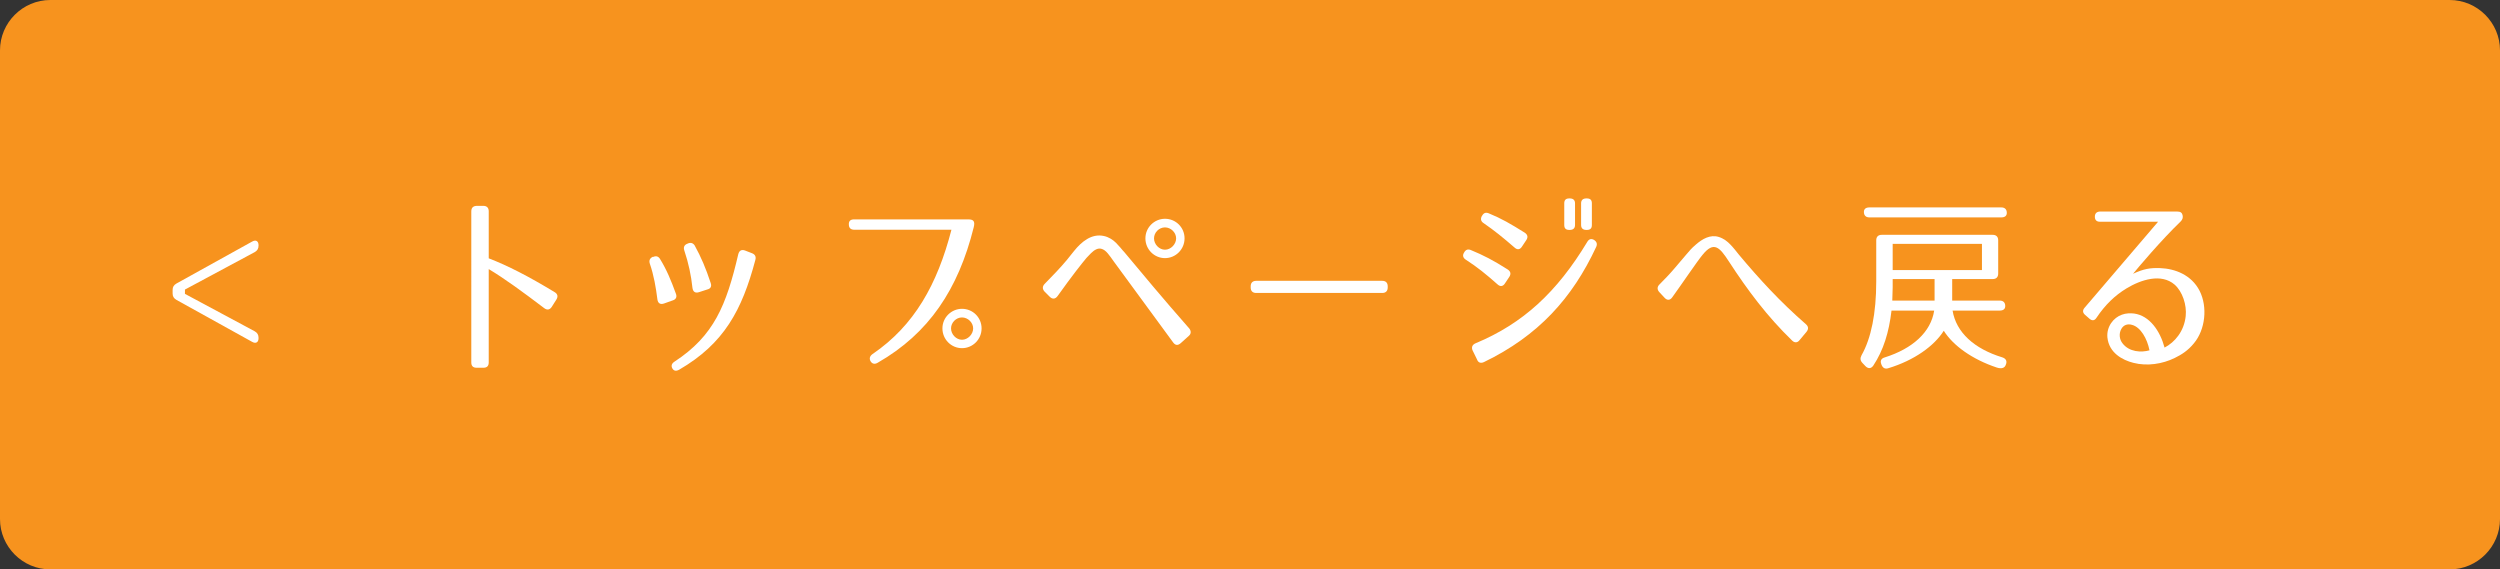 <?xml version="1.0" encoding="utf-8"?>
<!-- Generator: Adobe Illustrator 22.1.0, SVG Export Plug-In . SVG Version: 6.00 Build 0)  -->
<svg version="1.1" id="レイヤー_1" xmlns="http://www.w3.org/2000/svg" xmlns:xlink="http://www.w3.org/1999/xlink" x="0px"
	 y="0px" viewBox="0 0 281 64" style="enable-background:new 0 0 281 64;" xml:space="preserve">
<rect x="0" y="0" width="281" height="64" fill="#333333" stroke="none"/>
<path style="fill:#F7931E;" d="M275.341,64H5.657C2.546,64,0,61.454,0,58.343V5.657C0,2.546,2.546,0,5.657,0h269.684
	C278.454,0,281,2.546,281,5.659v52.682C281,61.454,278.454,64,275.341,64z"/>
<g>
	<g>
		<path style="fill:#FFFFFF;" d="M19.841,31.863l8.494-4.708c0.418-0.242,0.726-0.066,0.726,0.418v0.022
			c0,0.352-0.132,0.572-0.44,0.748l-7.833,4.203v0.484l7.833,4.202c0.309,0.176,0.44,0.396,0.44,0.749v0.022
			c0,0.484-0.308,0.66-0.726,0.418l-8.494-4.709c-0.308-0.176-0.439-0.396-0.439-0.726v-0.396
			C19.401,32.259,19.533,32.04,19.841,31.863z"/>
		<path style="fill:#FFFFFF;" d="M62.348,32.841c0.33,0.198,0.396,0.484,0.198,0.814l-0.528,0.836
			c-0.22,0.33-0.506,0.396-0.836,0.154c-2.465-1.87-4.488-3.344-6.249-4.4v10.496c0,0.396-0.198,0.594-0.594,0.594h-0.771
			c-0.396,0-0.594-0.198-0.594-0.594V23.754c0-0.396,0.198-0.594,0.594-0.616h0.771c0.374,0,0.594,0.22,0.594,0.594v5.303
			C57.045,29.849,59.377,31.037,62.348,32.841z"/>
		<path style="fill:#FFFFFF;" d="M74.183,29.101c0.748,1.21,1.254,2.442,1.782,3.895c0.153,0.374,0.021,0.66-0.353,0.77l-0.99,0.352
			c-0.396,0.132-0.66-0.022-0.726-0.44c-0.177-1.386-0.396-2.707-0.858-4.049c-0.11-0.352,0-0.616,0.352-0.77l0.022,0.022
			C73.742,28.727,74.006,28.815,74.183,29.101z M84.897,29.233c-1.496,5.633-3.521,9.396-8.559,12.322
			c-0.353,0.198-0.616,0.132-0.771-0.154c-0.154-0.286-0.066-0.55,0.242-0.749c4.444-2.904,5.831-6.337,7.173-12.08
			c0.11-0.418,0.374-0.55,0.748-0.418l0.792,0.308C84.876,28.595,85.008,28.859,84.897,29.233z M78.077,27.583
			c0.726,1.32,1.254,2.553,1.804,4.225c0.132,0.374,0,0.638-0.374,0.726l-0.946,0.308c-0.418,0.132-0.66-0.044-0.726-0.462
			c-0.154-1.452-0.44-2.794-0.925-4.247c-0.109-0.352,0-0.616,0.374-0.748l0.045-0.022C77.637,27.23,77.9,27.319,78.077,27.583z"/>
		<path style="fill:#FFFFFF;" d="M109.428,24.854c0.088,0.132,0.109,0.33,0.021,0.682c-1.738,6.997-5.061,11.948-10.781,15.227
			c-0.352,0.22-0.638,0.132-0.814-0.154c-0.176-0.308-0.088-0.594,0.221-0.814c4.687-3.19,7.283-7.833,8.867-13.972H96.027
			c-0.396,0-0.616-0.198-0.616-0.594c-0.021-0.375,0.177-0.572,0.595-0.572h12.806C109.142,24.656,109.34,24.722,109.428,24.854z
			 M110.33,36.912c0,1.232-0.99,2.222-2.201,2.222c-1.21,0-2.2-0.99-2.2-2.222c0-1.232,1.013-2.201,2.2-2.201
			C109.34,34.711,110.33,35.68,110.33,36.912z M106.897,36.912c0,0.66,0.572,1.276,1.231,1.276c0.66,0,1.255-0.616,1.255-1.276
			s-0.595-1.232-1.255-1.232C107.47,35.68,106.897,36.252,106.897,36.912z"/>
		<path style="fill:#FFFFFF;" d="M117.434,31.895c0.924-0.946,1.738-1.782,2.508-2.706c0.265-0.308,0.507-0.66,0.793-0.99
			c0.813-1.012,1.958-1.98,3.344-1.672c0.528,0.11,1.013,0.418,1.364,0.77l0.484,0.528c0.176,0.22,0.374,0.44,0.44,0.506
			c2.112,2.531,4.246,5.105,7.261,8.538c0.264,0.286,0.286,0.638,0,0.88l-0.88,0.792c-0.33,0.308-0.616,0.308-0.881-0.044
			l-6.711-9.153c-0.197-0.286-0.418-0.594-0.638-0.858s-0.462-0.462-0.748-0.528c-0.353-0.088-0.748,0.11-1.145,0.506
			c-0.198,0.198-0.33,0.33-0.506,0.528c-0.462,0.55-1.606,1.98-3.234,4.269c-0.264,0.374-0.594,0.396-0.902,0.088l-0.572-0.572
			C117.147,32.489,117.147,32.181,117.434,31.895z M133.144,26.791c0,1.232-0.99,2.222-2.2,2.222s-2.2-0.99-2.2-2.222
			s1.012-2.2,2.2-2.2C132.153,24.59,133.144,25.558,133.144,26.791z M129.711,26.791c0,0.66,0.572,1.276,1.232,1.276
			s1.254-0.616,1.254-1.276s-0.594-1.232-1.254-1.232S129.711,26.13,129.711,26.791z"/>
		<path style="fill:#FFFFFF;" d="M155.979,32.181v0.132c0,0.396-0.22,0.616-0.616,0.616h-14.17c-0.396,0-0.616-0.22-0.616-0.616
			v-0.132c0-0.396,0.221-0.616,0.616-0.616h14.17C155.76,31.565,155.979,31.785,155.979,32.181z"/>
		<path style="fill:#FFFFFF;" d="M168.32,31.961c-1.32-1.167-2.267-1.937-3.564-2.772c-0.308-0.198-0.396-0.484-0.198-0.792
			c0.176-0.33,0.418-0.418,0.727-0.308c1.496,0.616,2.552,1.166,4.181,2.2c0.33,0.22,0.396,0.506,0.176,0.836l-0.484,0.726
			C168.937,32.203,168.628,32.248,168.32,31.961z M165.856,38.584c5.347-2.223,9.153-5.765,12.541-11.376
			c0.198-0.352,0.462-0.418,0.771-0.242c0.308,0.198,0.396,0.462,0.242,0.792c-2.685,5.765-6.513,9.989-12.608,12.938
			c-0.374,0.176-0.66,0.066-0.792-0.308l-0.506-1.034C165.372,39.002,165.504,38.738,165.856,38.584z M167.33,23.974
			c1.452,0.594,2.465,1.188,4.049,2.178c0.33,0.22,0.396,0.506,0.176,0.836l-0.484,0.726c-0.22,0.352-0.527,0.396-0.836,0.11
			c-1.32-1.144-2.244-1.892-3.454-2.729c-0.33-0.198-0.396-0.484-0.22-0.814l0.021-0.022C166.758,23.93,167,23.842,167.33,23.974z
			 M177.033,25.294c0,0.374-0.22,0.55-0.594,0.55h-0.044c-0.396,0-0.572-0.176-0.572-0.55v-2.442c0-0.374,0.176-0.55,0.572-0.55
			h0.044c0.374,0,0.594,0.176,0.594,0.55V25.294z M178.926,25.294c0,0.374-0.176,0.55-0.572,0.55h-0.044
			c-0.374,0-0.594-0.176-0.594-0.55v-2.442c0-0.374,0.22-0.55,0.594-0.55h0.044c0.396,0,0.572,0.176,0.572,0.55V25.294z"/>
		<path style="fill:#FFFFFF;" d="M186.514,31.983c0.528-0.528,1.145-1.167,1.65-1.76l1.386-1.628
			c0.309-0.374,0.639-0.748,1.034-1.078c0.748-0.66,1.65-1.188,2.619-0.88c0.55,0.176,0.968,0.506,1.319,0.88
			c0.177,0.176,0.33,0.374,0.484,0.55c0.154,0.198,0.309,0.374,0.44,0.55c2.288,2.729,4.62,5.281,7.524,7.811
			c0.309,0.264,0.33,0.55,0.089,0.858l-0.771,0.924c-0.242,0.33-0.572,0.352-0.858,0.066c-2.794-2.707-4.973-5.611-7.106-8.89
			c-1.057-1.628-1.694-2.31-2.971-0.726c-0.572,0.682-2.398,3.389-3.389,4.753c-0.242,0.352-0.572,0.374-0.858,0.066l-0.594-0.638
			C186.25,32.555,186.25,32.248,186.514,31.983z"/>
		<path style="fill:#FFFFFF;" d="M224.443,41.313c-2.772-0.924-4.906-2.464-5.963-4.136c-1.078,1.716-3.322,3.322-6.205,4.202
			c-0.374,0.132-0.638,0-0.792-0.374l-0.021-0.066c-0.154-0.374-0.022-0.66,0.396-0.77c3.125-0.99,5.171-2.838,5.545-5.259h-4.797
			c-0.286,2.442-0.901,4.445-2.046,6.183c-0.242,0.352-0.572,0.374-0.88,0.066l-0.353-0.374c-0.242-0.264-0.264-0.528-0.088-0.858
			c1.078-1.892,1.65-4.73,1.65-8.273v-4.643c0-0.396,0.22-0.616,0.616-0.616h12.476c0.396,0,0.616,0.22,0.616,0.616v3.74
			c0,0.396-0.22,0.616-0.616,0.616h-4.555v2.42h5.347c0.396,0,0.616,0.22,0.616,0.616c0,0.33-0.22,0.506-0.616,0.506h-5.303
			c0.396,2.442,2.42,4.291,5.589,5.259c0.396,0.132,0.55,0.396,0.418,0.77l-0.021,0.044
			C225.346,41.356,224.993,41.489,224.443,41.313z M225.565,23.93c0,0.33-0.22,0.506-0.616,0.506h-14.83
			c-0.396,0-0.616-0.22-0.616-0.616c0-0.33,0.221-0.506,0.616-0.506h14.83C225.346,23.314,225.565,23.534,225.565,23.93z
			 M212.737,31.367v0.924c0,0.308-0.021,0.792-0.044,1.496h4.753v-2.42H212.737z M212.737,30.355h10.034v-2.948h-10.034V30.355z"/>
		<path style="fill:#FFFFFF;" d="M245.321,24.172c0.066,0.286,0,0.506-0.22,0.726c-2.179,2.09-4.885,5.303-5.347,5.875
			c1.188-0.55,1.914-0.682,3.058-0.638c1.65,0.066,3.499,0.748,4.423,2.552c0.924,1.826,0.639,4.378-0.638,5.897
			c-0.66,0.814-1.387,1.276-2.156,1.65c-1.387,0.682-3.103,0.946-4.643,0.55c-1.232-0.308-2.751-1.122-2.927-2.86
			c-0.11-1.21,0.682-2.223,1.628-2.553c0.462-0.176,0.969-0.176,1.364-0.132c1.761,0.242,2.927,1.958,3.433,3.829
			c1.145-0.594,2.2-1.826,2.376-3.542c0.133-1.232-0.352-2.75-1.254-3.542c-1.496-1.276-3.74-0.572-5.413,0.44
			c-1.298,0.792-2.376,1.826-3.366,3.3c-0.22,0.33-0.483,0.352-0.77,0.11l-0.528-0.462c-0.265-0.242-0.265-0.506-0.044-0.77
			c1.87-2.178,7.789-9.131,8.273-9.681h-6.558c-0.352,0-0.55-0.198-0.55-0.55v-0.022c0-0.352,0.198-0.55,0.55-0.572h8.714
			C245.079,23.776,245.255,23.908,245.321,24.172z M238.435,36.978c-0.286,0.506-0.221,1.166,0.132,1.606
			c0.748,0.99,2.112,1.056,3.036,0.792c-0.264-1.32-0.99-2.597-1.958-2.86C239.116,36.362,238.677,36.538,238.435,36.978z"/>
	</g>
</g>
</svg>
